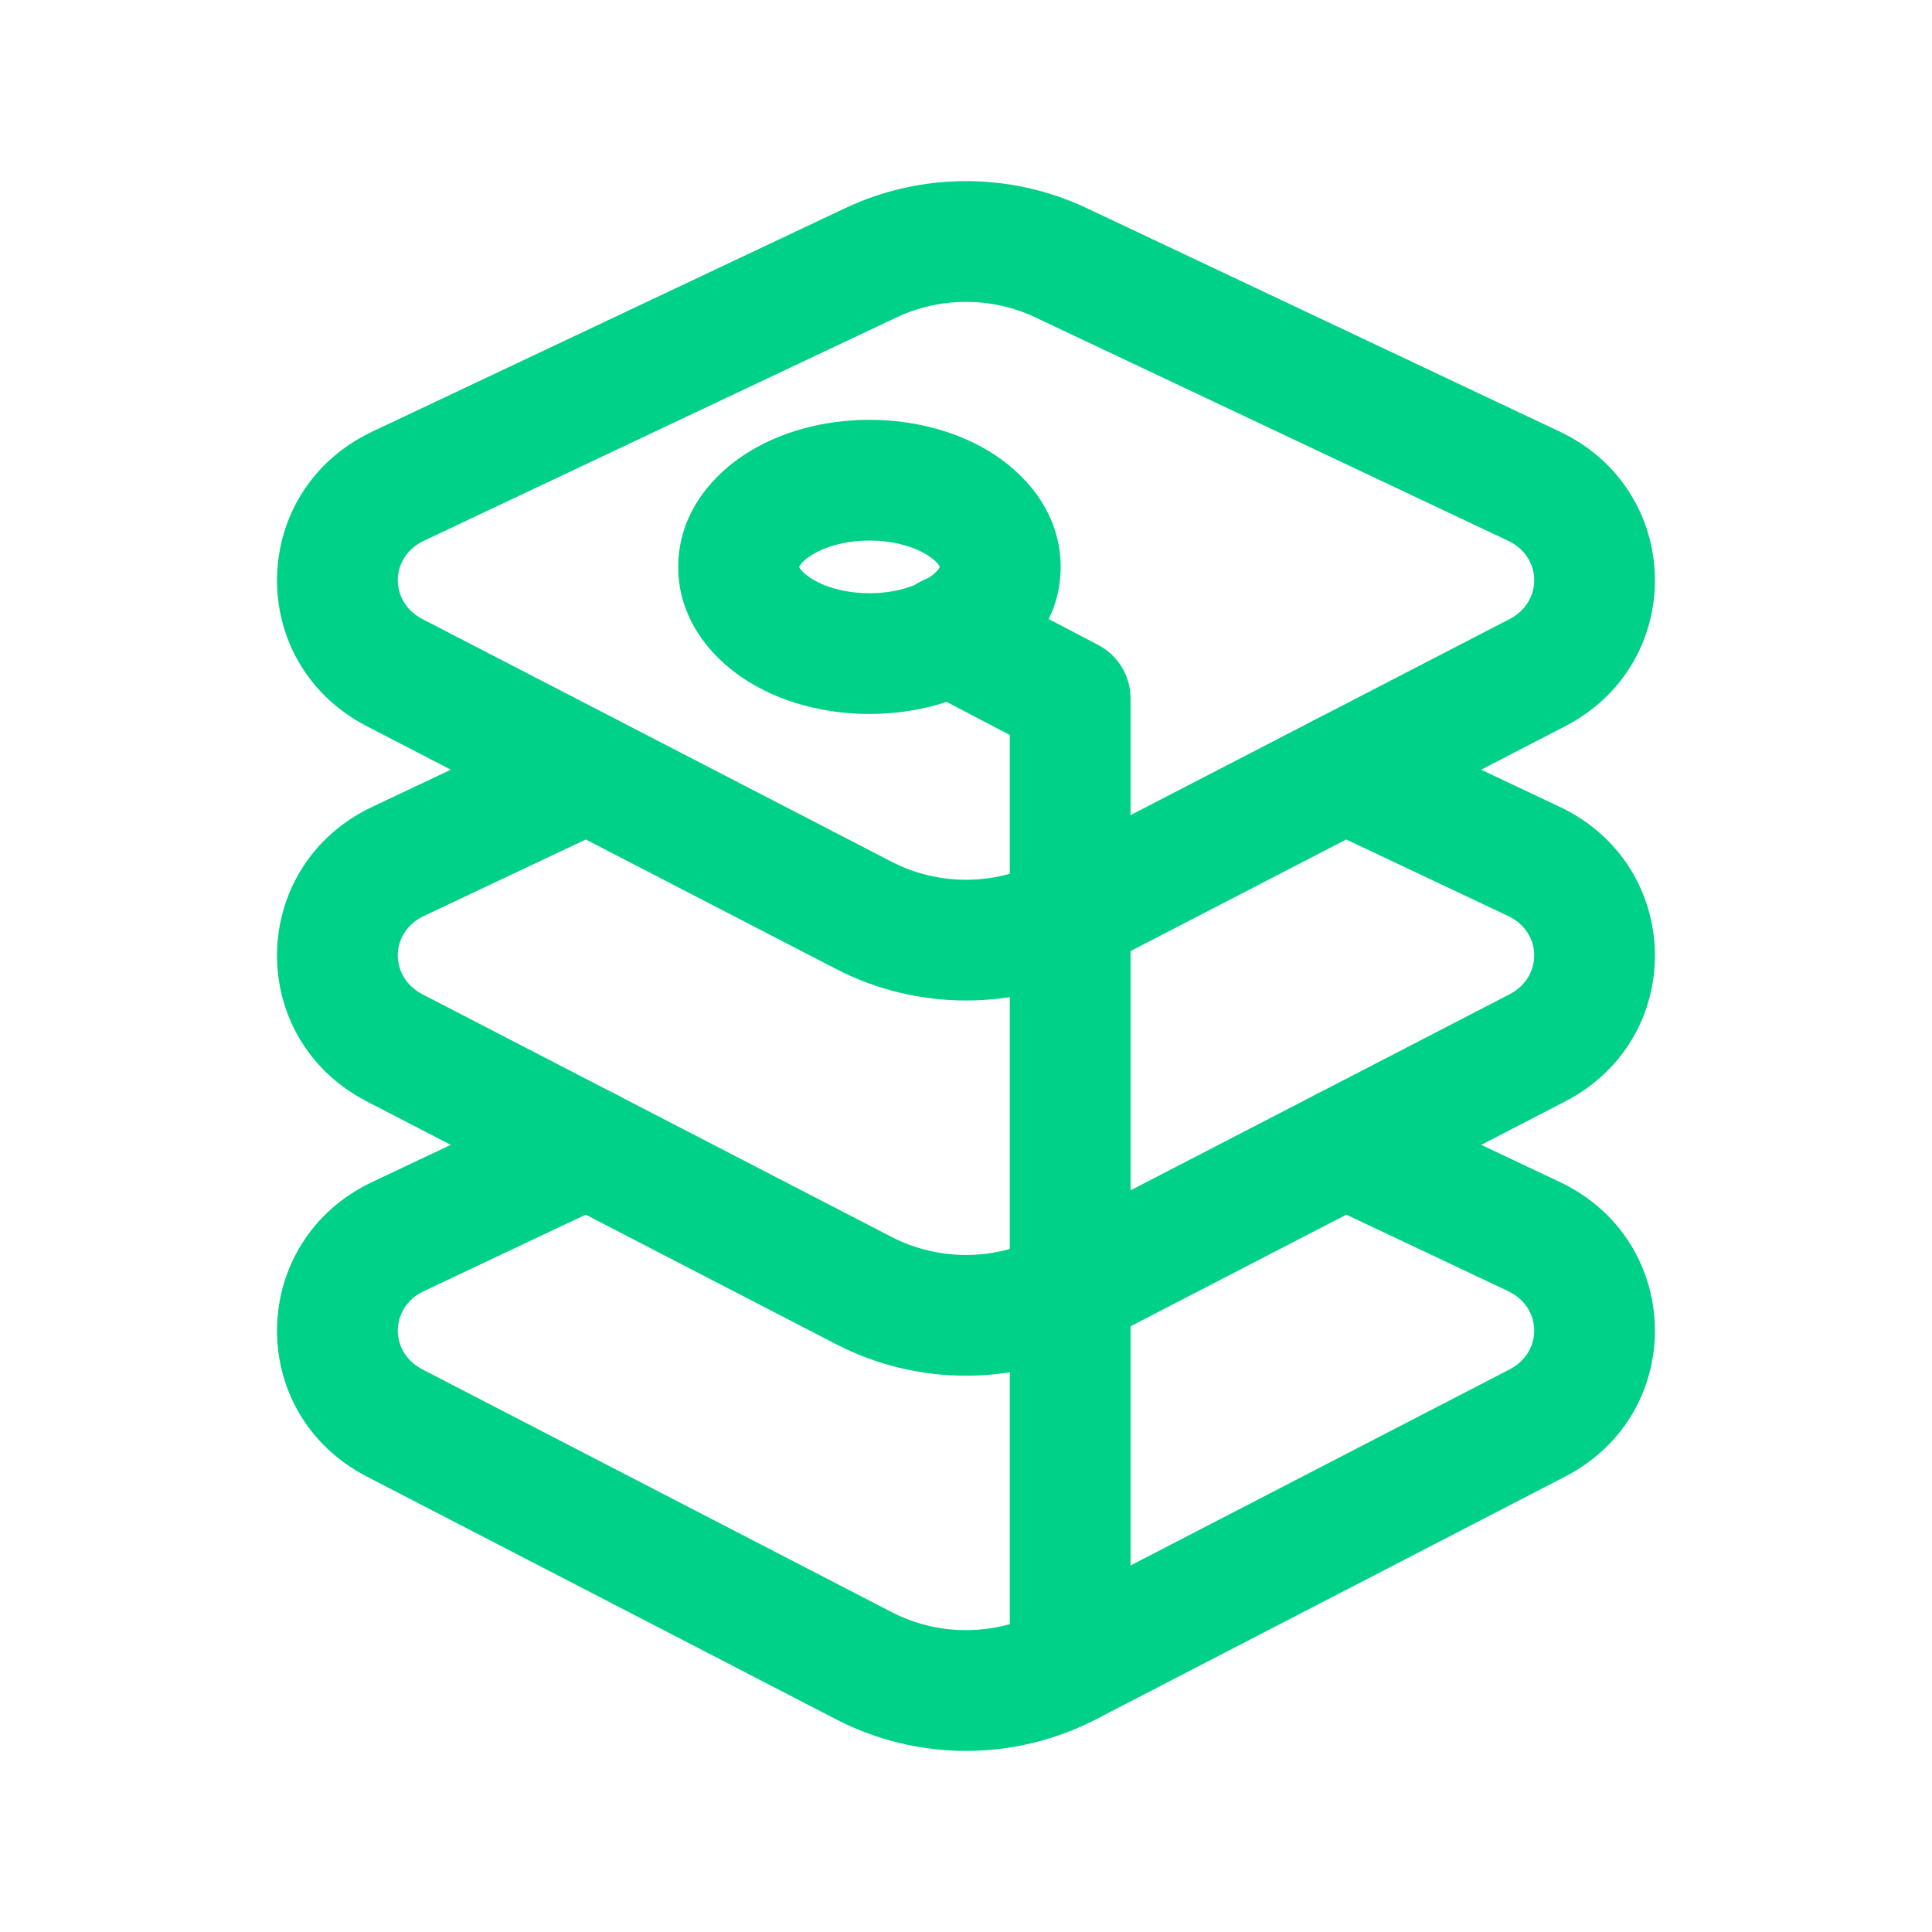 <svg width="24" height="24" viewBox="0 0 24 24" fill="none" xmlns="http://www.w3.org/2000/svg">
<path fill-rule="evenodd" clip-rule="evenodd" d="M10.499 2.586C11.447 2.138 12.553 2.138 13.501 2.586L19.374 5.361C20.919 6.091 20.963 8.235 19.442 9.022L13.614 12.037C12.605 12.559 11.395 12.559 10.386 12.037L4.558 9.022C3.036 8.235 3.08 6.091 4.626 5.361L10.499 2.586ZM12.86 3.942C12.318 3.686 11.682 3.686 11.139 3.942L5.267 6.717C4.84 6.918 4.833 7.475 5.247 7.69L11.076 10.705C11.652 11.003 12.348 11.003 12.924 10.705L18.753 7.69C19.167 7.475 19.16 6.918 18.733 6.717L12.86 3.942Z" fill="#00D188"/>
<path fill-rule="evenodd" clip-rule="evenodd" d="M7.969 9.272C8.146 9.646 7.986 10.093 7.612 10.27L5.267 11.378C4.84 11.579 4.833 12.136 5.247 12.351L4.902 13.017L5.247 12.351L11.076 15.366C11.652 15.664 12.348 15.664 12.924 15.366L18.753 12.351C19.167 12.136 19.16 11.579 18.733 11.378L16.388 10.27C16.014 10.093 15.854 9.646 16.031 9.272C16.208 8.897 16.655 8.737 17.029 8.914L19.374 10.022C20.919 10.752 20.963 12.896 19.442 13.683L13.614 16.698C12.605 17.22 11.395 17.22 10.386 16.698L4.558 13.683C3.036 12.896 3.08 10.752 4.626 10.022L6.971 8.914C7.345 8.737 7.792 8.897 7.969 9.272Z" fill="#00D188"/>
<path fill-rule="evenodd" clip-rule="evenodd" d="M7.969 13.932C8.146 14.306 7.986 14.753 7.612 14.93L5.267 16.038C4.84 16.24 4.833 16.797 5.247 17.011L4.902 17.677L5.247 17.011L11.076 20.026C11.652 20.325 12.348 20.325 12.924 20.026L18.753 17.011C19.167 16.797 19.16 16.24 18.733 16.038L16.388 14.93C16.014 14.753 15.854 14.306 16.031 13.932C16.208 13.557 16.655 13.397 17.029 13.574L19.374 14.682C20.919 15.412 20.963 17.556 19.442 18.343L13.614 21.358C12.605 21.881 11.395 21.881 10.386 21.358L4.558 18.343C3.036 17.556 3.08 15.412 4.626 14.682L6.971 13.574C7.345 13.397 7.792 13.557 7.969 13.932Z" fill="#00D188"/>
<path fill-rule="evenodd" clip-rule="evenodd" d="M11.122 7.539C11.314 7.172 11.767 7.03 12.134 7.222L13.642 8.012C13.889 8.141 14.044 8.397 14.044 8.676L14.044 20.68C14.044 21.094 13.708 21.43 13.294 21.43C12.88 21.43 12.544 21.094 12.544 20.68L12.544 9.13L11.438 8.551C11.071 8.359 10.93 7.906 11.122 7.539Z" fill="#00D188"/>
<path fill-rule="evenodd" clip-rule="evenodd" d="M9.924 7.051C9.924 7.051 9.925 7.05 9.925 7.048C9.925 7.05 9.925 7.051 9.924 7.051ZM9.927 7.042C9.935 7.022 9.965 6.973 10.066 6.906C10.221 6.803 10.478 6.715 10.801 6.715C11.123 6.715 11.381 6.803 11.536 6.906C11.637 6.973 11.666 7.022 11.674 7.042C11.666 7.061 11.637 7.111 11.536 7.178C11.381 7.281 11.123 7.369 10.801 7.369C10.478 7.369 10.221 7.281 10.066 7.178C9.965 7.111 9.935 7.061 9.927 7.042ZM11.677 7.051C11.677 7.051 11.677 7.05 11.677 7.048C11.677 7.05 11.677 7.051 11.677 7.051ZM11.677 7.036C11.677 7.034 11.677 7.033 11.677 7.033C11.677 7.033 11.677 7.034 11.677 7.036ZM9.925 7.036C9.925 7.034 9.924 7.033 9.924 7.033C9.925 7.033 9.925 7.034 9.925 7.036ZM9.237 5.655C9.67 5.368 10.225 5.215 10.801 5.215C11.376 5.215 11.931 5.368 12.364 5.655C12.792 5.939 13.176 6.414 13.176 7.042C13.176 7.67 12.792 8.145 12.364 8.429C11.931 8.716 11.376 8.869 10.801 8.869C10.225 8.869 9.67 8.716 9.237 8.429C8.809 8.145 8.425 7.67 8.425 7.042C8.425 6.414 8.809 5.939 9.237 5.655Z" fill="#00D188"/>
</svg>